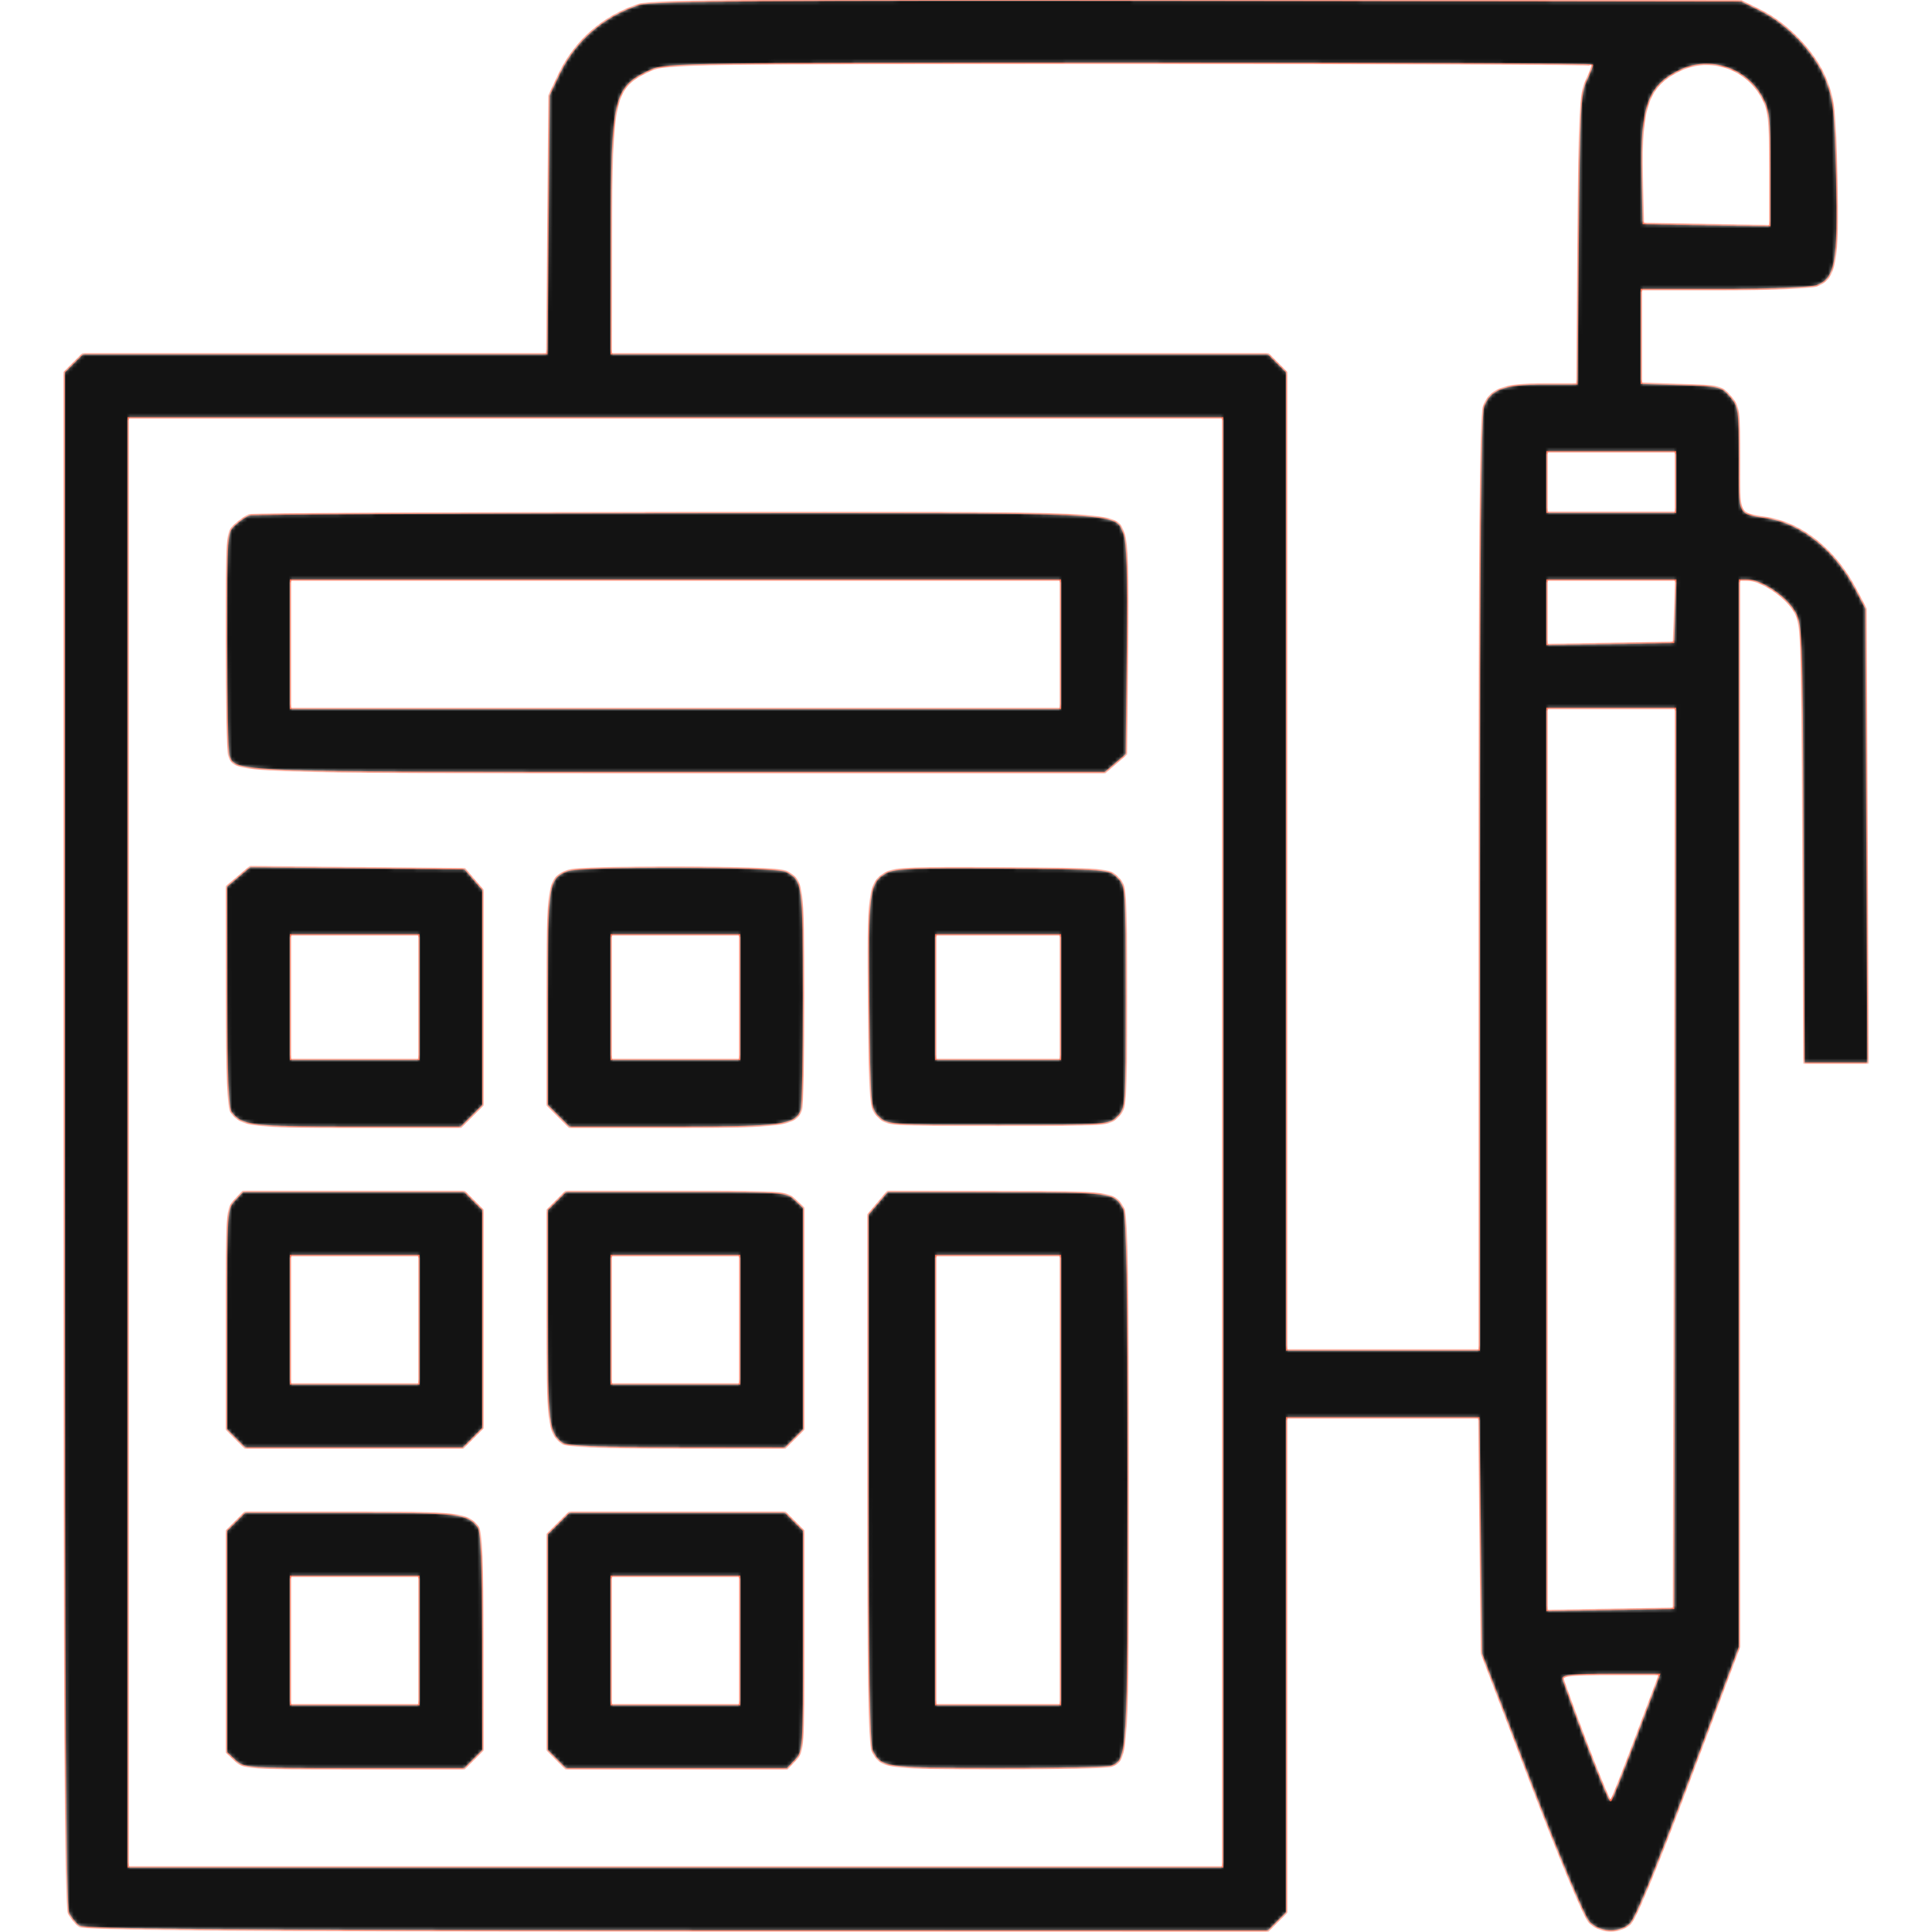 <?xml version="1.0" encoding="UTF-8"?> <svg xmlns="http://www.w3.org/2000/svg" width="512" height="512" viewBox="0 0 512 512" fill="none"> <mask id="path-1-inside-1_49_245" fill="white"> <path fill-rule="evenodd" clip-rule="evenodd" d="M169.5 1.125C159.911 4.174 152.321 10.772 148.094 19.733L145.5 25.233L145.201 59.483L144.902 93.733H83.406H21.909L19.455 96.188L17 98.642V301.753C17 454.255 17.29 505.409 18.163 507.049C18.803 508.25 20.041 509.781 20.913 510.451C22.145 511.397 57.618 511.677 179.295 511.701L336.091 511.733L338.545 509.278L341 506.824V441.278V375.733H366.447H391.895L392.25 406.983L392.605 438.233L405.726 472.587C413.286 492.383 419.8 507.956 421.097 509.337C423.812 512.226 428.81 512.525 431.92 509.983C433.35 508.815 438.542 496.294 447.531 472.34L461 436.446V295.09V153.733H463.114C466.563 153.733 472.938 157.898 475.299 161.695C477.492 165.22 477.501 165.439 477.781 223.483L478.062 281.733H486.568H495.074L494.787 221.483L494.5 161.233L491.715 155.947C486.366 145.794 477.647 138.765 468.5 137.23C460.395 135.87 461 137.12 461 121.721C461 108.497 460.887 107.713 458.588 105.039C456.272 102.343 455.76 102.22 445.588 101.892L435 101.551V89.142V76.733H456.935C469.044 76.733 480.04 76.288 481.483 75.739C486.481 73.839 487.273 69.575 486.772 47.25C486.37 29.348 486.078 26.602 484.008 21.264C481.237 14.122 473.896 6.336 466.5 2.694L461.5 0.233L317.5 0.043C203.318 -0.108 172.672 0.116 169.5 1.125ZM172.5 18.614C162.651 23.136 162.097 25.487 162.044 62.983L162 93.733H249.045H336.091L338.545 96.188L341 98.642V228.188V357.733H366.5H392V234.382C392 146.684 392.32 110.112 393.108 107.852C394.749 103.147 398.397 101.733 408.896 101.733H417.891L418.213 63.483C418.497 29.733 418.739 24.796 420.267 21.515C421.22 19.47 422 17.558 422 17.265C422 16.972 366.763 16.743 299.25 16.755C182.28 16.776 176.312 16.863 172.5 18.614ZM445.421 18.575C436.849 22.583 434.818 28.133 435.22 46.452L435.5 59.233L452.25 59.507L469 59.781V44.643C469 30.875 468.8 29.149 466.788 25.57C462.555 18.039 453.151 14.96 445.421 18.575ZM34 302.733V494.733H179H324V302.733V110.733H179H34V302.733ZM410 127.733V135.733H427H444V127.733V119.733H427H410V127.733ZM66 136.439C65.175 136.741 63.488 137.909 62.25 139.035C60.016 141.067 60 141.29 60 169.826C60 185.635 60.28 199.298 60.621 200.188C62.405 204.836 59.69 204.733 179.895 204.733H292.888L295.694 202.321L298.5 199.909L298.796 172.139C299.011 151.987 298.758 143.563 297.874 141.429C295.416 135.495 300.309 135.726 178.782 135.812C117.577 135.855 66.825 136.138 66 136.439ZM77 170.733V187.733H179H281V170.733V153.733H179H77V170.733ZM410 162.257V170.781L426.75 170.507L443.5 170.233L443.79 161.983L444.081 153.733H427.04H410V162.257ZM410 307.257V426.781L426.75 426.507L443.5 426.233L443.754 306.983L444.008 187.733H427.004H410V307.257ZM63.128 232.279L60 234.911L60.032 264.072C60.055 285.417 60.39 293.658 61.282 294.82C64.075 298.458 66.411 298.733 94.511 298.733H122.154L125.077 295.81L128 292.887V264.366V235.845L125.588 233.039L123.176 230.233L94.716 229.94L66.256 229.646L63.128 232.279ZM150.357 230.725C145.194 232.808 145 234.034 145 264.532V292.887L147.923 295.81L150.846 298.733H178.473C207.35 298.733 210.813 298.269 212.379 294.188C212.72 293.298 212.986 279.669 212.968 263.901C212.935 233.794 212.868 233.321 208.316 230.896C205.712 229.51 153.75 229.356 150.357 230.725ZM234.888 231.209C230.209 233.794 229.885 236.209 230.204 266.025C230.496 293.282 230.533 293.713 232.778 295.957C235.045 298.222 235.198 298.233 264.5 298.233C293.808 298.233 293.955 298.222 296.222 295.955C298.489 293.688 298.5 293.541 298.5 264.233C298.5 234.931 298.489 234.778 296.224 232.511C293.974 230.26 293.613 230.23 265.724 229.999C242.673 229.808 237.021 230.03 234.888 231.209ZM77 264.233V280.733H94H111V264.233V247.733H94H77V264.233ZM162 264.233V280.733H179H196V264.233V247.733H179H162V264.233ZM248 264.233V280.733H264.5H281V264.233V247.733H264.5H248V264.233ZM62.174 318.047C60.044 320.315 60 320.957 60 349.593V378.824L62.455 381.278L64.909 383.733H93.818H122.727L125.364 381.097L128 378.46V349.551V320.642L125.545 318.188L123.091 315.733H93.72H64.349L62.174 318.047ZM147.455 318.188L145 320.642V348.753C145 377.337 145.269 379.653 148.913 382.451C150.074 383.342 158.237 383.678 179.295 383.701L208.091 383.733L210.545 381.278L213 378.824V349.453V320.082L210.686 317.907C208.418 315.777 207.776 315.733 179.14 315.733H149.909L147.455 318.188ZM232.589 318.81L230 321.886V391.875C230 443.168 230.311 462.448 231.163 464.049C233.588 468.601 234.061 468.668 264.168 468.701C279.936 468.719 293.565 468.453 294.455 468.112C298.973 466.378 299 465.921 299 392.217C299 341.209 298.689 322.018 297.837 320.417C295.409 315.859 294.969 315.798 264.339 315.765L235.178 315.733L232.589 318.81ZM77 349.733V366.733H94H111V349.733V332.733H94H77V349.733ZM162 349.733V366.733H179H196V349.733V332.733H179H162V349.733ZM248 392.233V451.733H264.5H281V392.233V332.733H264.5H248V392.233ZM62.455 403.188L60 405.642V435.013V464.384L62.314 466.559C64.582 468.689 65.224 468.733 93.86 468.733H123.091L125.545 466.278L128 463.824L127.968 435.028C127.945 413.97 127.609 405.807 126.718 404.646C123.92 401.002 121.604 400.733 93.02 400.733H64.909L62.455 403.188ZM147.923 403.656L145 406.579V435.202V463.824L147.455 466.278L149.909 468.733H179.28H208.651L210.826 466.419C212.956 464.151 213 463.509 213 434.873V405.642L210.545 403.188L208.091 400.733H179.469H150.846L147.923 403.656ZM77 434.733V451.733H94H111V434.733V417.733H94H77V434.733ZM162 434.733V451.733H179H196V434.733V417.733H179H162V434.733ZM414.226 444.983C419.224 459.183 426.455 477.612 426.867 477.199C427.165 476.902 430.189 469.25 433.587 460.195L439.766 443.733H426.776C416.816 443.733 413.889 444.025 414.226 444.983Z"></path> </mask> <path fill-rule="evenodd" clip-rule="evenodd" d="M169.5 1.125C159.911 4.174 152.321 10.772 148.094 19.733L145.5 25.233L145.201 59.483L144.902 93.733H83.406H21.909L19.455 96.188L17 98.642V301.753C17 454.255 17.29 505.409 18.163 507.049C18.803 508.25 20.041 509.781 20.913 510.451C22.145 511.397 57.618 511.677 179.295 511.701L336.091 511.733L338.545 509.278L341 506.824V441.278V375.733H366.447H391.895L392.25 406.983L392.605 438.233L405.726 472.587C413.286 492.383 419.8 507.956 421.097 509.337C423.812 512.226 428.81 512.525 431.92 509.983C433.35 508.815 438.542 496.294 447.531 472.34L461 436.446V295.09V153.733H463.114C466.563 153.733 472.938 157.898 475.299 161.695C477.492 165.22 477.501 165.439 477.781 223.483L478.062 281.733H486.568H495.074L494.787 221.483L494.5 161.233L491.715 155.947C486.366 145.794 477.647 138.765 468.5 137.23C460.395 135.87 461 137.12 461 121.721C461 108.497 460.887 107.713 458.588 105.039C456.272 102.343 455.76 102.22 445.588 101.892L435 101.551V89.142V76.733H456.935C469.044 76.733 480.04 76.288 481.483 75.739C486.481 73.839 487.273 69.575 486.772 47.25C486.37 29.348 486.078 26.602 484.008 21.264C481.237 14.122 473.896 6.336 466.5 2.694L461.5 0.233L317.5 0.043C203.318 -0.108 172.672 0.116 169.5 1.125ZM172.5 18.614C162.651 23.136 162.097 25.487 162.044 62.983L162 93.733H249.045H336.091L338.545 96.188L341 98.642V228.188V357.733H366.5H392V234.382C392 146.684 392.32 110.112 393.108 107.852C394.749 103.147 398.397 101.733 408.896 101.733H417.891L418.213 63.483C418.497 29.733 418.739 24.796 420.267 21.515C421.22 19.47 422 17.558 422 17.265C422 16.972 366.763 16.743 299.25 16.755C182.28 16.776 176.312 16.863 172.5 18.614ZM445.421 18.575C436.849 22.583 434.818 28.133 435.22 46.452L435.5 59.233L452.25 59.507L469 59.781V44.643C469 30.875 468.8 29.149 466.788 25.57C462.555 18.039 453.151 14.96 445.421 18.575ZM34 302.733V494.733H179H324V302.733V110.733H179H34V302.733ZM410 127.733V135.733H427H444V127.733V119.733H427H410V127.733ZM66 136.439C65.175 136.741 63.488 137.909 62.25 139.035C60.016 141.067 60 141.29 60 169.826C60 185.635 60.28 199.298 60.621 200.188C62.405 204.836 59.69 204.733 179.895 204.733H292.888L295.694 202.321L298.5 199.909L298.796 172.139C299.011 151.987 298.758 143.563 297.874 141.429C295.416 135.495 300.309 135.726 178.782 135.812C117.577 135.855 66.825 136.138 66 136.439ZM77 170.733V187.733H179H281V170.733V153.733H179H77V170.733ZM410 162.257V170.781L426.75 170.507L443.5 170.233L443.79 161.983L444.081 153.733H427.04H410V162.257ZM410 307.257V426.781L426.75 426.507L443.5 426.233L443.754 306.983L444.008 187.733H427.004H410V307.257ZM63.128 232.279L60 234.911L60.032 264.072C60.055 285.417 60.39 293.658 61.282 294.82C64.075 298.458 66.411 298.733 94.511 298.733H122.154L125.077 295.81L128 292.887V264.366V235.845L125.588 233.039L123.176 230.233L94.716 229.94L66.256 229.646L63.128 232.279ZM150.357 230.725C145.194 232.808 145 234.034 145 264.532V292.887L147.923 295.81L150.846 298.733H178.473C207.35 298.733 210.813 298.269 212.379 294.188C212.72 293.298 212.986 279.669 212.968 263.901C212.935 233.794 212.868 233.321 208.316 230.896C205.712 229.51 153.75 229.356 150.357 230.725ZM234.888 231.209C230.209 233.794 229.885 236.209 230.204 266.025C230.496 293.282 230.533 293.713 232.778 295.957C235.045 298.222 235.198 298.233 264.5 298.233C293.808 298.233 293.955 298.222 296.222 295.955C298.489 293.688 298.5 293.541 298.5 264.233C298.5 234.931 298.489 234.778 296.224 232.511C293.974 230.26 293.613 230.23 265.724 229.999C242.673 229.808 237.021 230.03 234.888 231.209ZM77 264.233V280.733H94H111V264.233V247.733H94H77V264.233ZM162 264.233V280.733H179H196V264.233V247.733H179H162V264.233ZM248 264.233V280.733H264.5H281V264.233V247.733H264.5H248V264.233ZM62.174 318.047C60.044 320.315 60 320.957 60 349.593V378.824L62.455 381.278L64.909 383.733H93.818H122.727L125.364 381.097L128 378.46V349.551V320.642L125.545 318.188L123.091 315.733H93.72H64.349L62.174 318.047ZM147.455 318.188L145 320.642V348.753C145 377.337 145.269 379.653 148.913 382.451C150.074 383.342 158.237 383.678 179.295 383.701L208.091 383.733L210.545 381.278L213 378.824V349.453V320.082L210.686 317.907C208.418 315.777 207.776 315.733 179.14 315.733H149.909L147.455 318.188ZM232.589 318.81L230 321.886V391.875C230 443.168 230.311 462.448 231.163 464.049C233.588 468.601 234.061 468.668 264.168 468.701C279.936 468.719 293.565 468.453 294.455 468.112C298.973 466.378 299 465.921 299 392.217C299 341.209 298.689 322.018 297.837 320.417C295.409 315.859 294.969 315.798 264.339 315.765L235.178 315.733L232.589 318.81ZM77 349.733V366.733H94H111V349.733V332.733H94H77V349.733ZM162 349.733V366.733H179H196V349.733V332.733H179H162V349.733ZM248 392.233V451.733H264.5H281V392.233V332.733H264.5H248V392.233ZM62.455 403.188L60 405.642V435.013V464.384L62.314 466.559C64.582 468.689 65.224 468.733 93.86 468.733H123.091L125.545 466.278L128 463.824L127.968 435.028C127.945 413.97 127.609 405.807 126.718 404.646C123.92 401.002 121.604 400.733 93.02 400.733H64.909L62.455 403.188ZM147.923 403.656L145 406.579V435.202V463.824L147.455 466.278L149.909 468.733H179.28H208.651L210.826 466.419C212.956 464.151 213 463.509 213 434.873V405.642L210.545 403.188L208.091 400.733H179.469H150.846L147.923 403.656ZM77 434.733V451.733H94H111V434.733V417.733H94H77V434.733ZM162 434.733V451.733H179H196V434.733V417.733H179H162V434.733ZM414.226 444.983C419.224 459.183 426.455 477.612 426.867 477.199C427.165 476.902 430.189 469.25 433.587 460.195L439.766 443.733H426.776C416.816 443.733 413.889 444.025 414.226 444.983Z" fill="#131313" stroke="#EF4623" stroke-width="0.4" mask="url(#path-1-inside-1_49_245)"></path> </svg> 